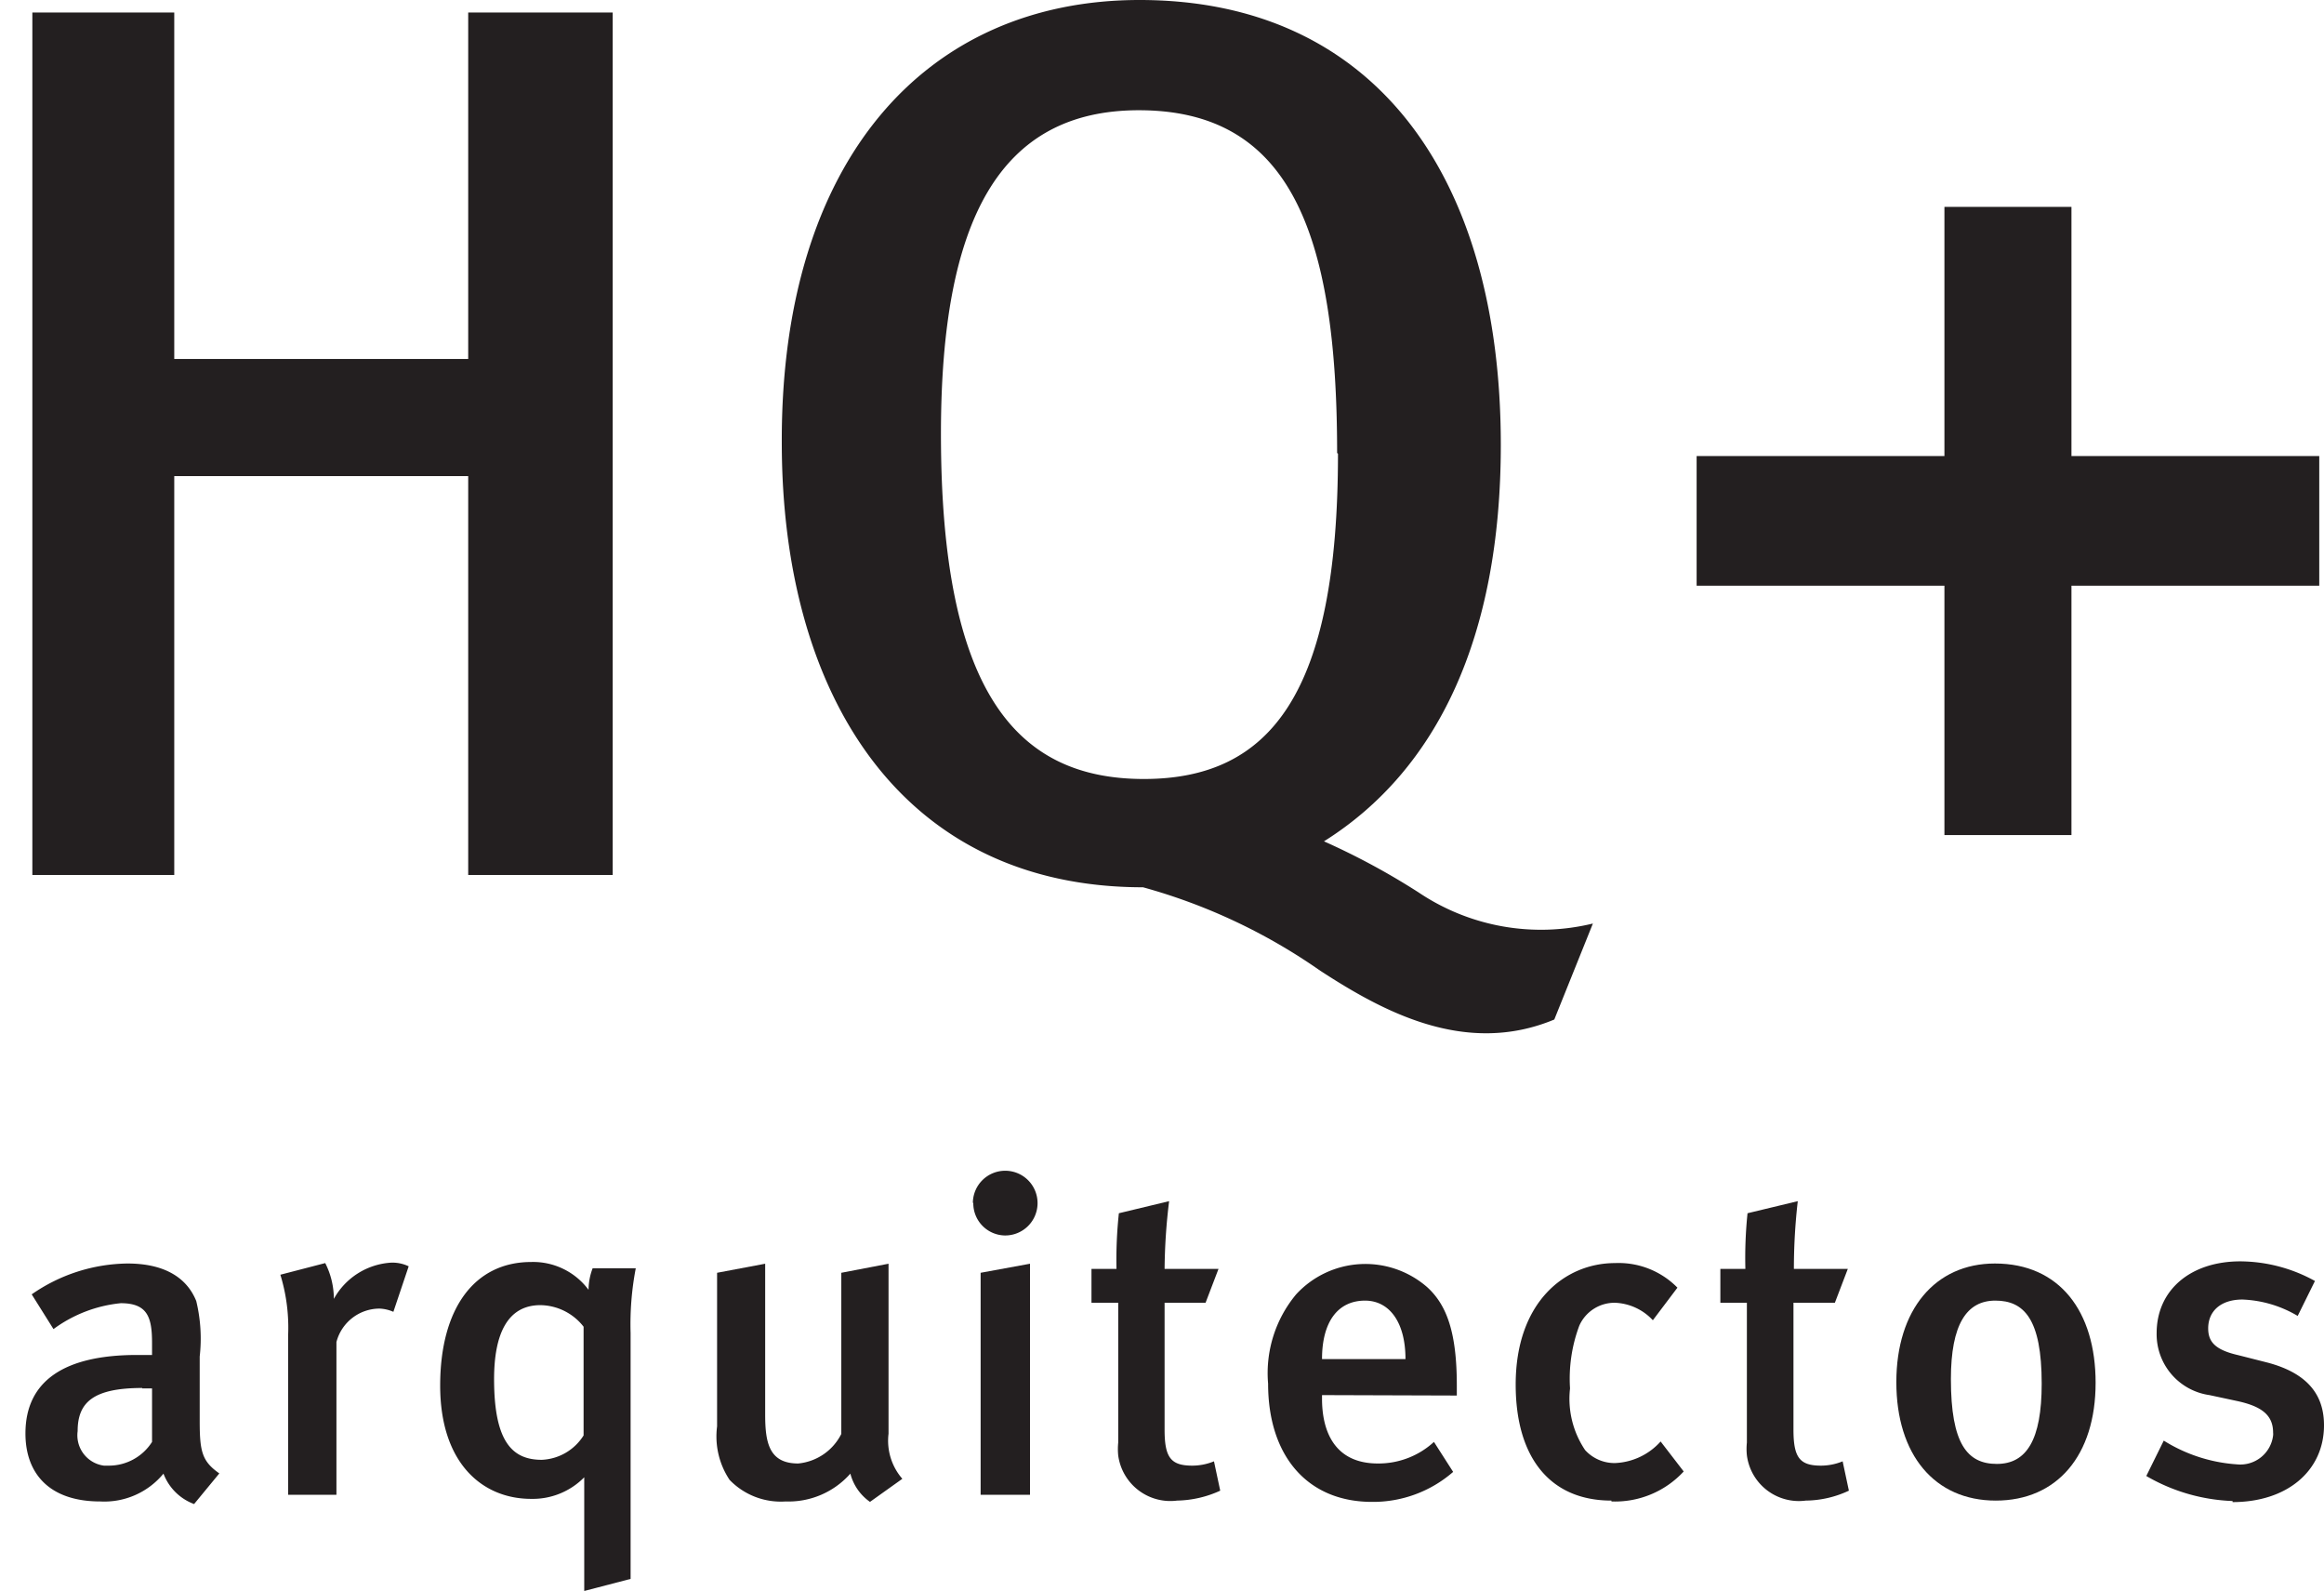<svg id="Capa_1" data-name="Capa 1" xmlns="http://www.w3.org/2000/svg" viewBox="0 0 107.76 73.75"><defs><style>.cls-1{fill:#231f20;}.cls-2{fill:none;}</style></defs><g id="Capa_2" data-name="Capa 2"><g id="Layer_1" data-name="Layer 1"><polygon class="cls-1" points="21.71 40.56 21.71 22.07 8.08 22.07 8.08 40.56 1.5 40.56 1.5 0.58 8.08 0.58 8.08 16.64 21.71 16.64 21.71 0.58 28.41 0.58 28.41 40.56 21.71 40.56"/><path class="cls-1" d="M72.07,47.26c-4.15,1.73-8-.41-10.85-2.26A26.71,26.71,0,0,0,53,41.13c-11.15,0-16.75-8.84-16.75-20.62C36.21,7.45,42.91,0,52.84,0,63.76,0,69.59,8.2,69.59,20.62c0,8.9-2.94,15.08-8.2,18.38a33.15,33.15,0,0,1,4.39,2.37,10.17,10.17,0,0,0,8.08,1.44ZM62,21c0-10.34-2.26-15.89-9.19-15.89-6.46,0-9.18,5.09-9.18,15,0,12,3.52,16,9.41,16s9-4,9-15.08"/><polygon class="cls-1" points="96.05 27.15 96.05 38.71 90.16 38.71 90.16 27.15 78.67 27.15 78.67 21.14 90.16 21.14 90.16 9.59 96.05 9.59 96.05 21.14 107.54 21.14 107.54 27.15 96.05 27.15"/><rect class="cls-2" width="107.76" height="86.06"/><path class="cls-1" d="M9,69.72a2.41,2.41,0,0,1-1.42-1.41A3.55,3.55,0,0,1,4.65,69.6c-2.4,0-3.47-1.33-3.47-3.15C1.18,64,3,62.81,6.35,62.81h.7v-.56c0-1.19-.21-1.84-1.45-1.84a6.3,6.3,0,0,0-3.12,1.2L1.47,60a7.92,7.92,0,0,1,4.44-1.43c1.64,0,2.73.6,3.19,1.74a7.41,7.41,0,0,1,.16,2.57v3c0,1.41.11,1.86.91,2.42ZM6.6,64.34c-2.28,0-3,.67-3,2a1.42,1.42,0,0,0,1.22,1.6h.23a2.37,2.37,0,0,0,2-1.1V64.36H6.59"/><path class="cls-1" d="M18.24,60.81a1.76,1.76,0,0,0-.64-.15,2.07,2.07,0,0,0-2,1.55v7.08H13.36V61.9A8.36,8.36,0,0,0,13,59.09l2.08-.54a3.66,3.66,0,0,1,.4,1.66,3.26,3.26,0,0,1,2.66-1.68,1.74,1.74,0,0,1,.81.17Z"/><path class="cls-1" d="M29.24,61.8V73.19l-2.15.56V68.48a3.35,3.35,0,0,1-2.46,1c-2.28,0-4.22-1.67-4.22-5.25S22,58.5,24.63,58.5a3.2,3.2,0,0,1,2.66,1.29,2.86,2.86,0,0,1,.19-1h2a13.71,13.71,0,0,0-.24,3m-2.18-.29a2.58,2.58,0,0,0-2-1c-1.53,0-2.15,1.34-2.15,3.43,0,2.94.87,3.74,2.21,3.74a2.41,2.41,0,0,0,1.94-1.13Z"/><path class="cls-1" d="M40.34,69.62a2.3,2.3,0,0,1-.91-1.31,3.82,3.82,0,0,1-3,1.29,3.3,3.3,0,0,1-2.6-1,3.63,3.63,0,0,1-.58-2.48V59l2.23-.42v7c0,1.31.19,2.26,1.53,2.26a2.5,2.5,0,0,0,2-1.37V59l2.19-.42v7.88a2.69,2.69,0,0,0,.64,2.09Z"/><path class="cls-1" d="M45.11,55.76a1.5,1.5,0,1,1,1.49,1.51h0a1.49,1.49,0,0,1-1.47-1.51h0m.34,13.53V59l2.29-.42V69.29Z"/><path class="cls-1" d="M54,58.82h2.5l-.6,1.57H54v5.88c0,1.3.29,1.67,1.29,1.67a2.66,2.66,0,0,0,1-.2l.29,1.36a5,5,0,0,1-2,.46,2.44,2.44,0,0,1-2.73-2.09,3,3,0,0,1,0-.6V60.39H50.61V58.82h1.16a20.25,20.25,0,0,1,.11-2.58l2.33-.56A27.44,27.44,0,0,0,54,58.82"/><path class="cls-1" d="M61.3,64.67v.17c0,1.45.54,3,2.59,3a3.8,3.8,0,0,0,2.6-1l.89,1.39a5.65,5.65,0,0,1-3.76,1.39c-3,0-4.82-2.13-4.82-5.48A5.7,5.7,0,0,1,60.1,60a4.36,4.36,0,0,1,6.08-.33c.91.83,1.37,2.11,1.37,4.55v.47Zm2-4.38c-1.28,0-2,1-2,2.71h3.87c0-1.7-.74-2.71-1.88-2.71"/><path class="cls-1" d="M74.72,69.56c-2.85,0-4.44-2-4.44-5.38,0-3.81,2.27-5.63,4.61-5.63a3.82,3.82,0,0,1,2.89,1.14L76.64,61.2a2.53,2.53,0,0,0-1.75-.81,1.79,1.79,0,0,0-1.66,1.06,7,7,0,0,0-.43,2.91,4.25,4.25,0,0,0,.7,2.86,1.84,1.84,0,0,0,1.39.6,3,3,0,0,0,2.11-1l1.07,1.39a4.33,4.33,0,0,1-3.35,1.39"/><path class="cls-1" d="M83.18,58.82h2.5l-.6,1.57H83.16v5.88c0,1.3.29,1.67,1.28,1.67a2.66,2.66,0,0,0,1-.2l.29,1.36a4.8,4.8,0,0,1-2,.46A2.43,2.43,0,0,1,81,67.46a2.91,2.91,0,0,1,0-.59V60.39H79.77V58.82h1.16a20.24,20.24,0,0,1,.1-2.58l2.33-.56a27.41,27.41,0,0,0-.18,3.14"/><path class="cls-1" d="M97.17,64.1c0,3.37-1.79,5.46-4.63,5.46s-4.61-2.13-4.61-5.49,1.8-5.5,4.57-5.5c3,0,4.67,2.22,4.67,5.53m-6.71-.17c0,3,.76,3.93,2.13,3.93s2.08-1.1,2.08-3.72c0-3-.82-3.85-2.15-3.85s-2.06,1.1-2.06,3.64"/><path class="cls-1" d="M103.52,69.58a8.55,8.55,0,0,1-4-1.16l.81-1.64a7.31,7.31,0,0,0,3.39,1.1,1.53,1.53,0,0,0,1.68-1.34.57.57,0,0,0,0-.13c0-.8-.51-1.22-1.69-1.47l-1.26-.27A2.85,2.85,0,0,1,100,61.8c0-2,1.57-3.33,3.88-3.33a7.23,7.23,0,0,1,3.46.91l-.8,1.62a5.41,5.41,0,0,0-2.56-.76c-1,0-1.59.53-1.59,1.34,0,.64.35,1,1.4,1.24l1.3.33c2.11.54,2.67,1.7,2.67,2.92,0,2.11-1.71,3.56-4.24,3.56"/><rect class="cls-2" width="107.76" height="86.06"/></g></g></svg>